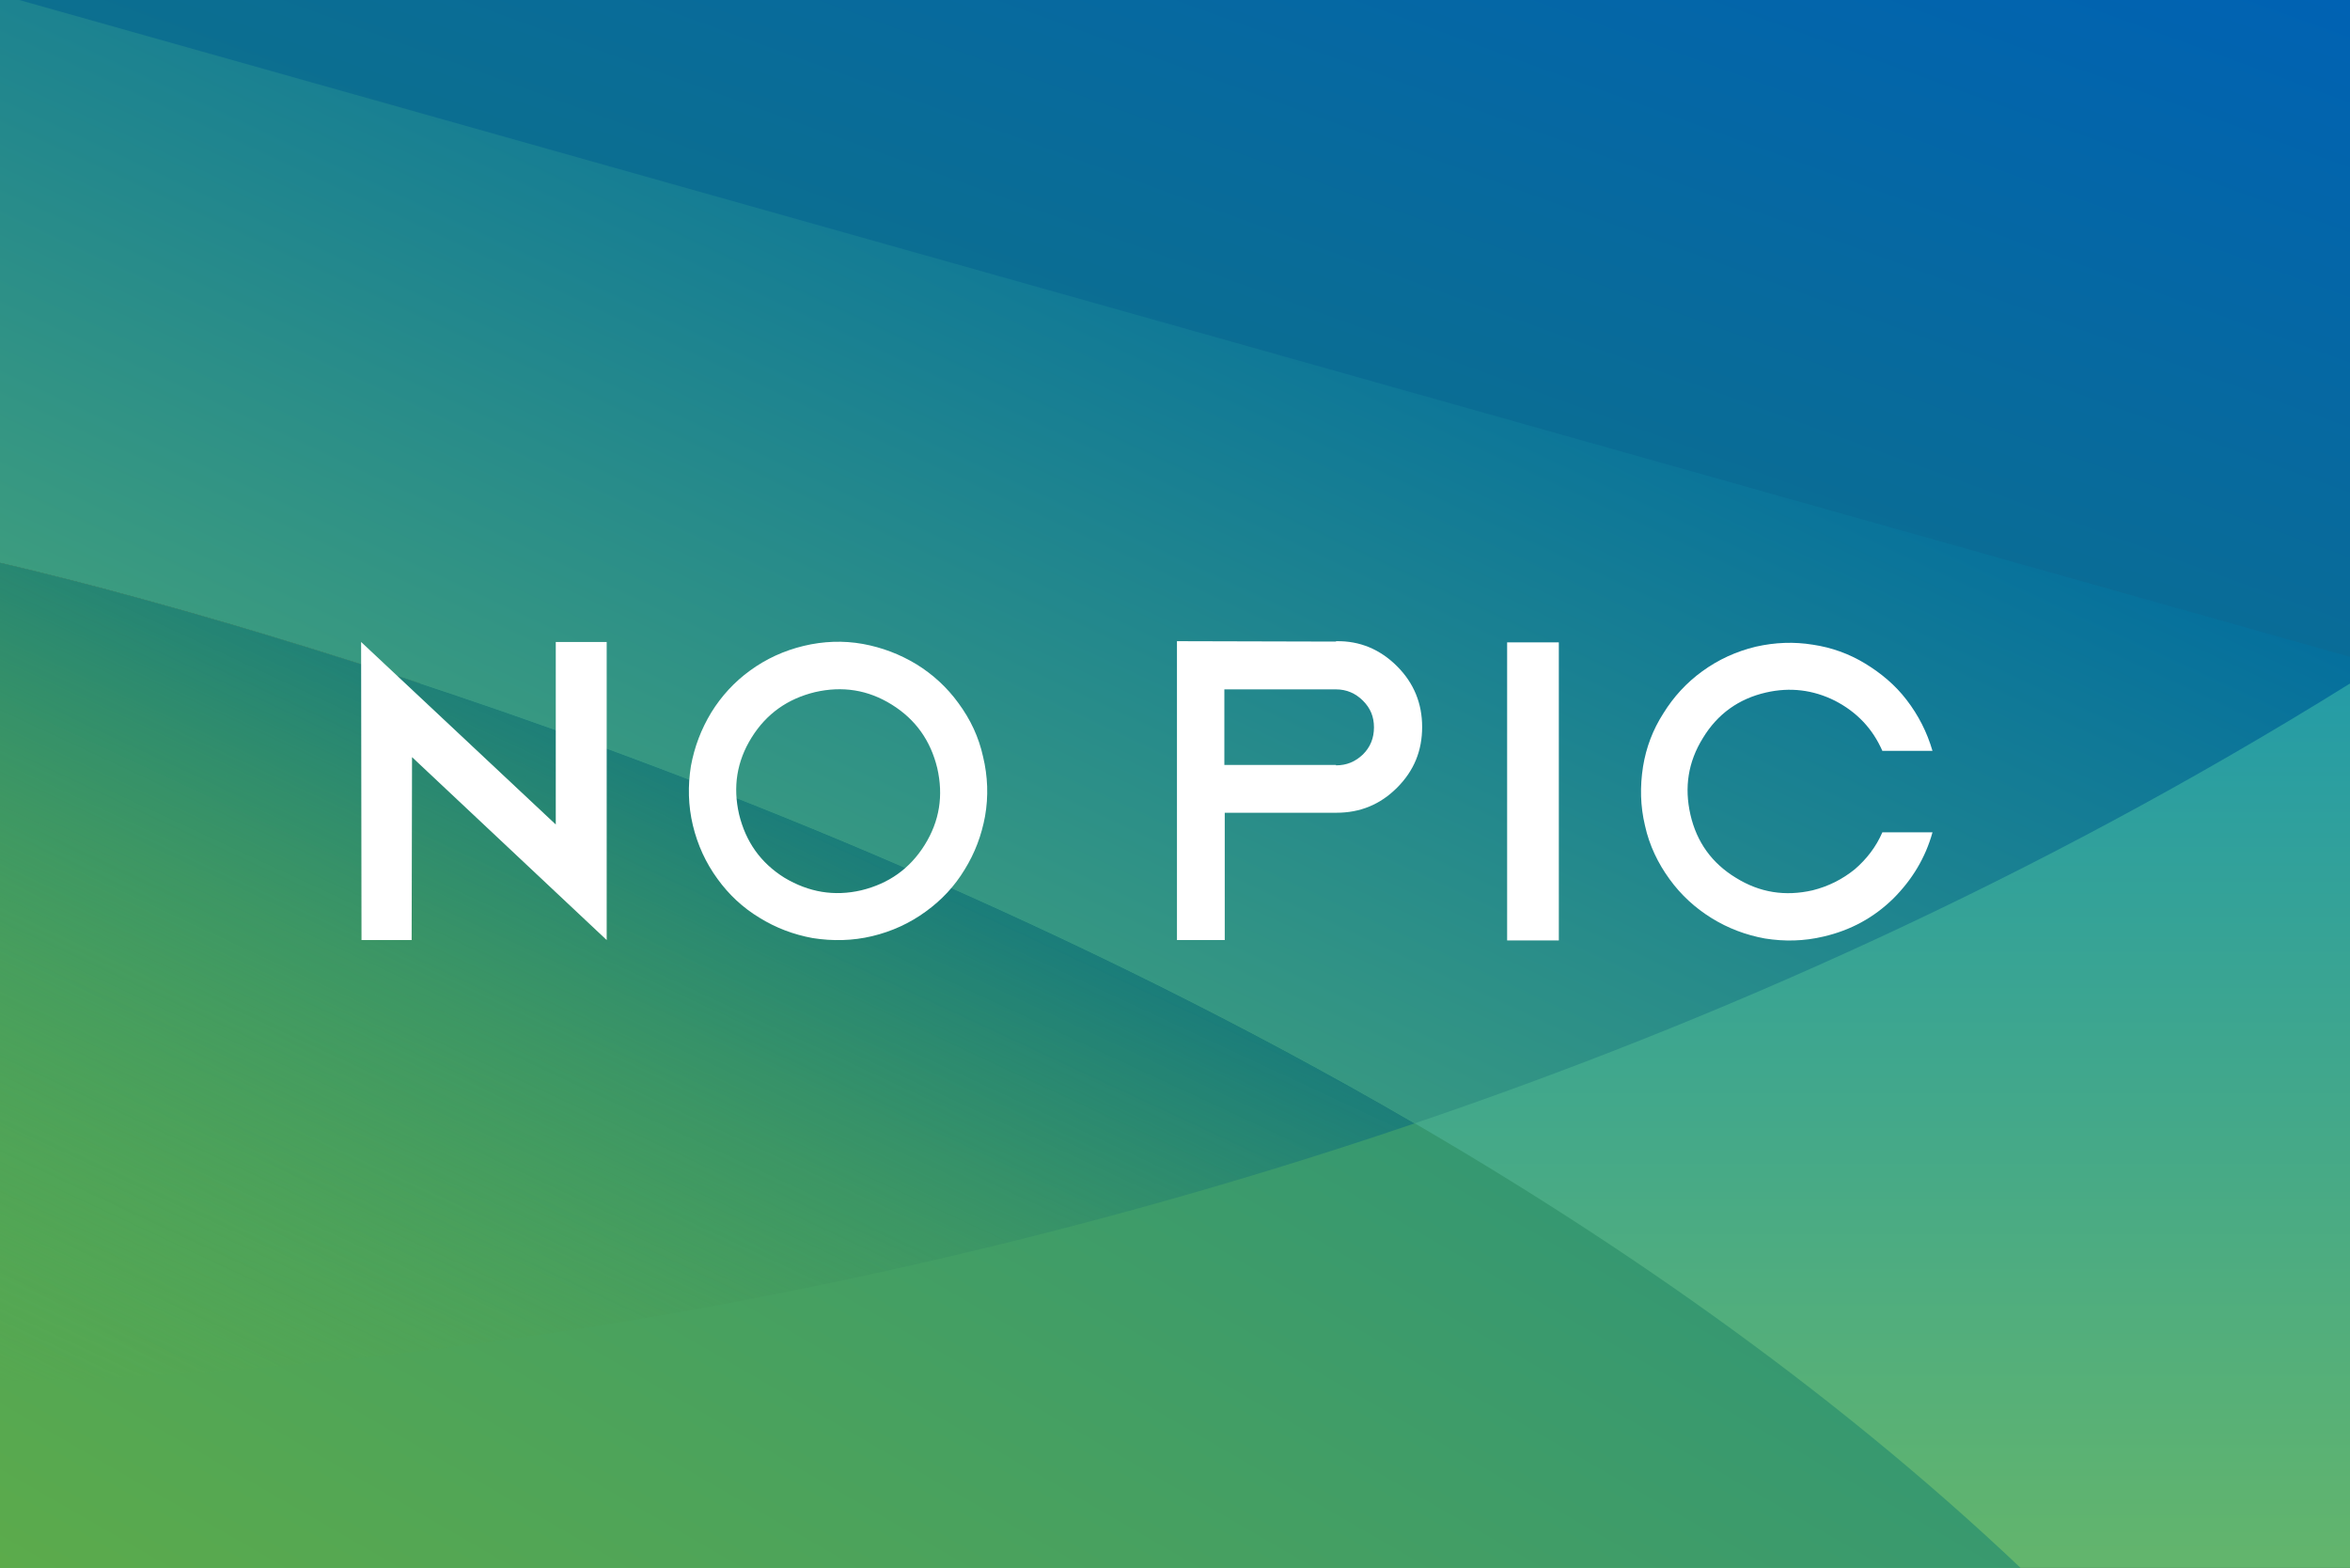 <?xml version="1.0" encoding="utf-8"?>
<!-- Generator: Adobe Illustrator 24.0.1, SVG Export Plug-In . SVG Version: 6.00 Build 0)  -->
<svg version="1.1" id="Layer_1" xmlns="http://www.w3.org/2000/svg" xmlns:xlink="http://www.w3.org/1999/xlink" x="0px" y="0px"
	 viewBox="0 0 600 400.3" style="enable-background:new 0 0 600 400.3;" xml:space="preserve">
<rect x="0" y="0" width="600" height="400.3" fill="#333333" stroke="none"/>
<style type="text/css">
	.st0{fill:url(#SVGID_1_);}
	.st1{fill:url(#SVGID_2_);}
	.st2{fill:url(#SVGID_3_);}
	.st3{fill:url(#SVGID_4_);}
	.st4{fill:url(#SVGID_5_);}
	.st5{fill:#FFFFFF;}
</style>
<linearGradient id="SVGID_1_" gradientUnits="userSpaceOnUse" x1="300" y1="185.706" x2="300" y2="411.513" gradientTransform="matrix(1 0 0 -1 0 586)">
	<stop  offset="0" style="stop-color:#63B56C"/>
	<stop  offset="0.994" style="stop-color:#259CA6"/>
</linearGradient>
<rect y="174.5" class="st0" width="600" height="225.8"/>
<linearGradient id="SVGID_2_" gradientUnits="userSpaceOnUse" x1="137.898" y1="106.09" x2="277.344" y2="347.617" gradientTransform="matrix(1 0 0 -1 0 586)">
	<stop  offset="0" style="stop-color:#5CAB4B"/>
	<stop  offset="0.994" style="stop-color:#369871"/>
</linearGradient>
<path class="st1" d="M0,143.7v256.6c0,0,488,0,515.9,0C319.8,214.5,0,143.7,0,143.7z"/>
<linearGradient id="SVGID_3_" gradientUnits="userSpaceOnUse" x1="95.834" y1="188.916" x2="187.449" y2="385.385" gradientTransform="matrix(1 0 0 -1 0 586)">
	<stop  offset="0" style="stop-color:#5CAB4B;stop-opacity:0"/>
	<stop  offset="0.234" style="stop-color:#53A452;stop-opacity:0.235"/>
	<stop  offset="0.622" style="stop-color:#399264;stop-opacity:0.626"/>
	<stop  offset="0.994" style="stop-color:#1B7D7A"/>
</linearGradient>
<path class="st2" d="M361.2,286.8C186,184.9,0,143.7,0,143.7v208.7C0,352.4,161,354.9,361.2,286.8z"/>
<linearGradient id="SVGID_4_" gradientUnits="userSpaceOnUse" x1="294.029" y1="480.333" x2="363.782" y2="671.976" gradientTransform="matrix(1 0 0 -1 0 586)">
	<stop  offset="0" style="stop-color:#0C6F8F"/>
	<stop  offset="0.994" style="stop-color:#0062B3"/>
</linearGradient>
<polygon class="st3" points="600,168.3 600,0 3.7,0 "/>
<linearGradient id="SVGID_5_" gradientUnits="userSpaceOnUse" x1="224.796" y1="337.481" x2="322.786" y2="547.622" gradientTransform="matrix(1 0 0 -1 0 586)">
	<stop  offset="0" style="stop-color:#3C9C7F"/>
	<stop  offset="0.994" style="stop-color:#05709D"/>
</linearGradient>
<path class="st4" d="M0,0v143.7c0,0,186,41.2,361.2,143.1c76.2-25.9,158-62,238.8-112.3c0-1.4,0-3.8,0-6.8L4.9,0H0z"/>
<g>
	<path class="st5" d="M92.3,240.1l-0.1-76.2l49.7,46.6v-46.6h13V240l-49.7-46.7l-0.1,46.7H92.3z"/>
	<path class="st5" d="M251,193.2c1.2,5,1.4,10.1,0.5,15.2c-0.9,4.9-2.6,9.4-5.2,13.6c-2.6,4.3-5.9,7.8-9.9,10.7
		c-4.1,3-8.7,5.1-13.7,6.3c-5,1.2-10.1,1.3-15.2,0.5c-4.9-0.9-9.4-2.6-13.6-5.2c-4.3-2.6-7.8-5.9-10.7-9.9c-3-4.1-5.1-8.7-6.3-13.7
		c-1.2-5-1.3-10.1-0.5-15.1c0.9-4.9,2.6-9.4,5.2-13.7c2.6-4.2,5.9-7.8,9.9-10.7c4.1-3,8.7-5.1,13.7-6.3c5-1.2,10.1-1.4,15.1-0.5
		c4.9,0.9,9.4,2.6,13.7,5.2c4.2,2.6,7.8,5.9,10.7,9.9C247.8,183.7,249.9,188.2,251,193.2z M219.9,227.3c7-1.7,12.4-5.5,16.2-11.6
		c3.8-6.1,4.8-12.6,3.2-19.6c-1.7-7-5.5-12.4-11.6-16.2c-6.1-3.8-12.6-4.8-19.6-3.2c-7,1.7-12.4,5.5-16.2,11.6
		c-3.8,6.1-4.8,12.6-3.2,19.6c1.7,7,5.5,12.4,11.6,16.2C206.5,227.8,213,228.9,219.9,227.3z"/>
	<path class="st5" d="M340.9,207.5h-28.2v32.5h-12.2v-76.3h1.1l39.4,0.1l0.2-0.1c6-0.1,11.2,2.1,15.5,6.4c4.3,4.3,6.4,9.5,6.4,15.5
		c0,6.1-2.1,11.2-6.4,15.5c-4.3,4.3-9.4,6.4-15.5,6.4L340.9,207.5L340.9,207.5z M312.6,176v19.3h28.5v0.1c2.7,0,4.9-0.9,6.9-2.8
		c1.9-1.9,2.8-4.2,2.8-6.9c0-2.7-0.9-4.9-2.8-6.8c-1.9-1.9-4.2-2.9-6.9-2.9H312.6z"/>
	<path class="st5" d="M384.8,164H398v76.1h-13.2V164z"/>
	<path class="st5" d="M419.5,195.7c0.8-4.9,2.5-9.4,5.2-13.6c2.6-4.2,5.9-7.8,9.9-10.7c4.1-3,8.7-5.1,13.7-6.3
		c4.9-1.1,9.7-1.3,14.6-0.5c4.7,0.7,9.2,2.3,13.3,4.8s7.7,5.5,10.6,9.3c3,3.9,5.2,8.2,6.6,13h-12.8c-2.5-5.7-6.5-9.9-12.1-12.8
		c-5.6-2.8-11.5-3.5-17.6-2.1c-7,1.6-12.4,5.5-16.1,11.6c-3.8,6.1-4.8,12.6-3.2,19.6c1.6,7,5.5,12.4,11.6,16.1
		c6.1,3.8,12.6,4.8,19.6,3.2c4-1,7.6-2.8,10.8-5.4c3-2.6,5.4-5.7,7-9.4h12.8c-1.8,6.5-5.2,12.1-10,16.9c-5,4.9-10.9,8.1-17.8,9.7
		c-5,1.2-10,1.3-15,0.5c-4.9-0.9-9.4-2.6-13.6-5.2c-4.2-2.6-7.8-5.9-10.7-9.9c-3-4.1-5.2-8.7-6.3-13.7
		C418.8,205.8,418.7,200.8,419.5,195.7z"/>
</g>
</svg>
